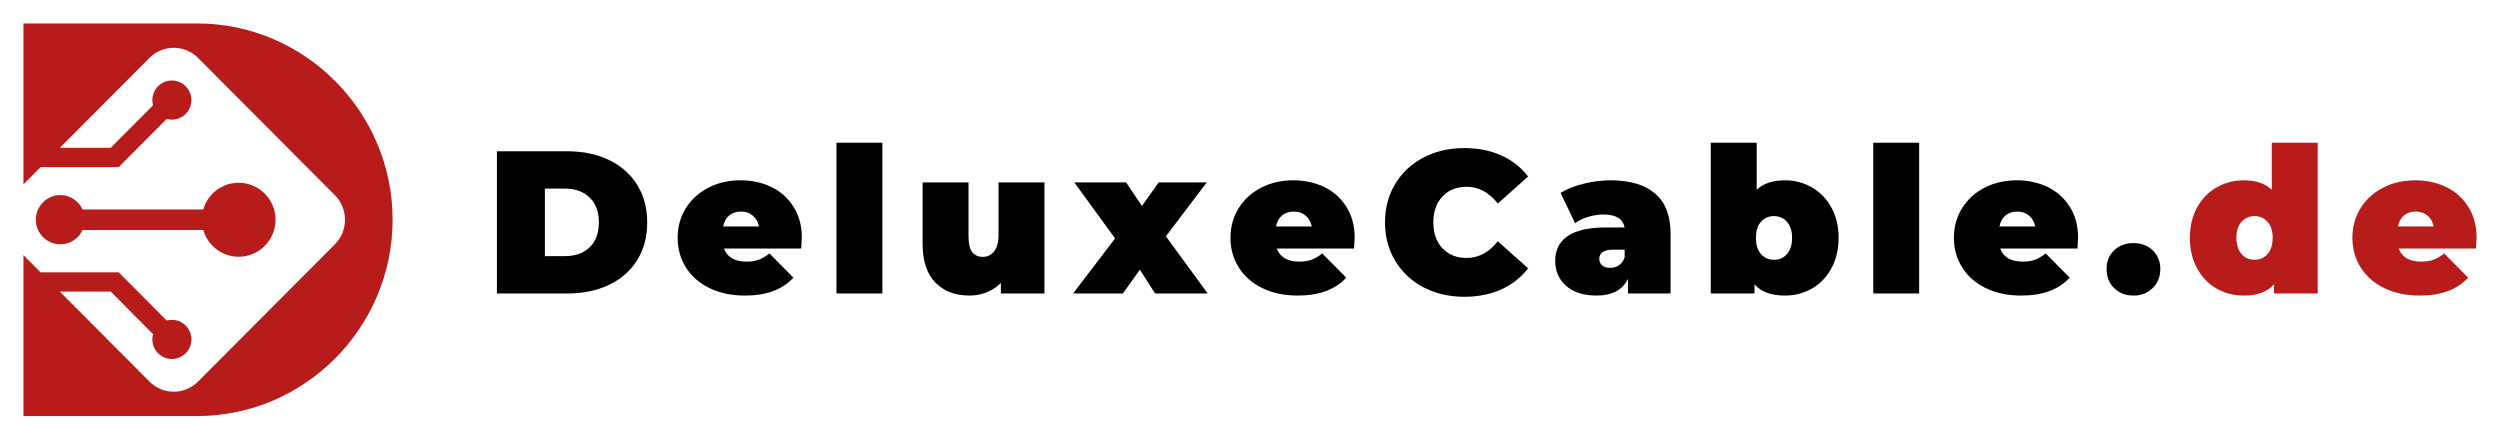 <?xml version="1.0" encoding="UTF-8" standalone="no"?>
<svg
   width="426.62"
   zoomAndPan="magnify"
   viewBox="0 0 319.965 56.25"
   height="75"
   preserveAspectRatio="xMidYMid"
   version="1.0"
   id="svg129"
   xmlns="http://www.w3.org/2000/svg"
   xmlns:svg="http://www.w3.org/2000/svg">
  <defs
     id="defs7">
    <g
       id="g2" />
    <clipPath
       id="ccadb0da0c">
      <path
         d="m 28.672,162.344 h 47.25 v 50.25 h -47.25 z m 0,0"
         clip-rule="nonzero"
         id="path4" />
    </clipPath>
  </defs>
  <g
     id="g531"
     transform="translate(-25.676,-159.344)">
    <g
       id="g470"
       transform="translate(0,0.406)">
      <g
         fill="#000000"
         fill-opacity="1"
         id="g19">
        <g
           transform="translate(87.791,196.5)"
           id="g17">
          <g
             id="g15">
            <path
               d="m 1.484,-18.203 h 8.969 c 2.031,0 3.816,0.371 5.359,1.109 1.551,0.742 2.754,1.797 3.609,3.172 0.863,1.367 1.297,2.977 1.297,4.828 0,1.855 -0.434,3.469 -1.297,4.844 -0.855,1.367 -2.059,2.418 -3.609,3.156 C 14.27,-0.363 12.484,0 10.453,0 H 1.484 Z M 10.188,-4.781 c 1.32,0 2.375,-0.375 3.156,-1.125 0.789,-0.758 1.188,-1.82 1.188,-3.188 0,-1.375 -0.398,-2.438 -1.188,-3.188 -0.781,-0.758 -1.836,-1.141 -3.156,-1.141 H 7.625 v 8.641 z m 0,0"
               id="path13" />
          </g>
        </g>
      </g>
      <g
         fill="#000000"
         fill-opacity="1"
         id="g27">
        <g
           transform="translate(111.86,196.5)"
           id="g25">
          <g
             id="g23">
            <path
               d="m 16.438,-7.125 c 0,0.086 -0.027,0.543 -0.078,1.375 H 6.469 c 0.207,0.543 0.551,0.961 1.031,1.25 0.488,0.281 1.098,0.422 1.828,0.422 0.625,0 1.148,-0.078 1.578,-0.234 0.426,-0.156 0.891,-0.426 1.391,-0.812 l 3.062,3.094 C 13.973,-0.5 11.906,0.266 9.156,0.266 7.438,0.266 5.926,-0.051 4.625,-0.688 3.32,-1.32 2.316,-2.203 1.609,-3.328 c -0.711,-1.125 -1.062,-2.391 -1.062,-3.797 0,-1.414 0.348,-2.68 1.047,-3.797 0.707,-1.125 1.672,-2 2.891,-2.625 1.219,-0.625 2.594,-0.938 4.125,-0.938 1.438,0 2.75,0.289 3.938,0.859 1.188,0.574 2.129,1.418 2.828,2.531 0.707,1.105 1.062,2.43 1.062,3.969 z m -7.781,-3.359 c -0.605,0 -1.109,0.168 -1.516,0.5 -0.398,0.336 -0.652,0.805 -0.766,1.406 h 4.578 c -0.125,-0.594 -0.391,-1.055 -0.797,-1.391 -0.398,-0.344 -0.898,-0.516 -1.5,-0.516 z m 0,0"
               id="path21" />
          </g>
        </g>
      </g>
      <g
         fill="#000000"
         fill-opacity="1"
         id="g35">
        <g
           transform="translate(131.433,196.5)"
           id="g33">
          <g
             id="g31">
            <path
               d="m 1.297,-19.297 h 5.875 V 0 h -5.875 z m 0,0"
               id="path29" />
          </g>
        </g>
      </g>
      <g
         fill="#000000"
         fill-opacity="1"
         id="g43">
        <g
           transform="translate(142.507,196.5)"
           id="g41">
          <g
             id="g39">
            <path
               d="M 16.844,-14.219 V 0 h -5.578 v -1.359 c -0.523,0.543 -1.133,0.949 -1.828,1.219 -0.699,0.27 -1.434,0.406 -2.203,0.406 -1.805,0 -3.25,-0.551 -4.344,-1.656 C 1.797,-2.492 1.25,-4.156 1.25,-6.375 v -7.844 h 5.875 v 6.828 c 0,0.98 0.156,1.68 0.469,2.094 0.312,0.406 0.77,0.609 1.375,0.609 0.57,0 1.047,-0.227 1.422,-0.688 0.383,-0.457 0.578,-1.18 0.578,-2.172 v -6.672 z m 0,0"
               id="path37" />
          </g>
        </g>
      </g>
      <g
         fill="#000000"
         fill-opacity="1"
         id="g51">
        <g
           transform="translate(163.249,196.5)"
           id="g49">
          <g
             id="g47">
            <path
               d="M 10.266,0 8.312,-3.047 6.141,0 h -6.375 l 5.375,-7.047 -5.219,-7.172 h 6.625 l 2.031,3.016 2.141,-3.016 H 16.875 L 11.641,-7.312 17,0 Z m 0,0"
               id="path45" />
          </g>
        </g>
      </g>
      <g
         fill="#000000"
         fill-opacity="1"
         id="g59">
        <g
           transform="translate(182.614,196.5)"
           id="g57">
          <g
             id="g55">
            <path
               d="m 16.438,-7.125 c 0,0.086 -0.027,0.543 -0.078,1.375 H 6.469 c 0.207,0.543 0.551,0.961 1.031,1.25 0.488,0.281 1.098,0.422 1.828,0.422 0.625,0 1.148,-0.078 1.578,-0.234 0.426,-0.156 0.891,-0.426 1.391,-0.812 l 3.062,3.094 C 13.973,-0.5 11.906,0.266 9.156,0.266 7.438,0.266 5.926,-0.051 4.625,-0.688 3.32,-1.32 2.316,-2.203 1.609,-3.328 c -0.711,-1.125 -1.062,-2.391 -1.062,-3.797 0,-1.414 0.348,-2.68 1.047,-3.797 0.707,-1.125 1.672,-2 2.891,-2.625 1.219,-0.625 2.594,-0.938 4.125,-0.938 1.438,0 2.75,0.289 3.938,0.859 1.188,0.574 2.129,1.418 2.828,2.531 0.707,1.105 1.062,2.43 1.062,3.969 z m -7.781,-3.359 c -0.605,0 -1.109,0.168 -1.516,0.5 -0.398,0.336 -0.652,0.805 -0.766,1.406 h 4.578 c -0.125,-0.594 -0.391,-1.055 -0.797,-1.391 -0.398,-0.344 -0.898,-0.516 -1.5,-0.516 z m 0,0"
               id="path53" />
          </g>
        </g>
      </g>
      <g
         fill="#000000"
         fill-opacity="1"
         id="g67">
        <g
           transform="translate(202.187,196.5)"
           id="g65">
          <g
             id="g63">
            <path
               d="M 10.891,0.422 C 8.973,0.422 7.238,0.02 5.688,-0.781 4.145,-1.594 2.938,-2.723 2.062,-4.172 1.188,-5.617 0.75,-7.258 0.75,-9.094 c 0,-1.844 0.438,-3.488 1.312,-4.938 0.875,-1.445 2.082,-2.57 3.625,-3.375 1.551,-0.801 3.285,-1.203 5.203,-1.203 1.77,0 3.348,0.312 4.734,0.938 1.383,0.617 2.531,1.516 3.438,2.703 l -3.875,3.453 c -1.125,-1.426 -2.453,-2.141 -3.984,-2.141 -1.281,0 -2.312,0.414 -3.094,1.234 -0.781,0.824 -1.172,1.934 -1.172,3.328 0,1.387 0.391,2.492 1.172,3.312 0.781,0.824 1.812,1.234 3.094,1.234 1.531,0 2.859,-0.711 3.984,-2.141 l 3.875,3.469 c -0.906,1.18 -2.055,2.078 -3.438,2.703 -1.387,0.625 -2.965,0.938 -4.734,0.938 z m 0,0"
               id="path61" />
          </g>
        </g>
      </g>
      <g
         fill="#000000"
         fill-opacity="1"
         id="g75">
        <g
           transform="translate(224.125,196.5)"
           id="g73">
          <g
             id="g71">
            <path
               d="m 7.672,-14.484 c 2.488,0 4.391,0.562 5.703,1.688 1.32,1.117 1.984,2.836 1.984,5.156 V 0 H 9.906 V -1.875 C 9.227,-0.445 7.883,0.266 5.875,0.266 4.75,0.266 3.789,0.07 3,-0.312 2.207,-0.707 1.609,-1.238 1.203,-1.906 0.797,-2.57 0.594,-3.32 0.594,-4.156 c 0,-1.406 0.535,-2.473 1.609,-3.203 1.082,-0.727 2.711,-1.094 4.891,-1.094 h 2.375 c -0.199,-1.102 -1.094,-1.656 -2.688,-1.656 -0.637,0 -1.289,0.102 -1.953,0.297 -0.656,0.199 -1.219,0.469 -1.688,0.812 L 1.281,-12.875 c 0.812,-0.5 1.789,-0.891 2.938,-1.172 1.156,-0.289 2.305,-0.438 3.453,-0.438 z M 7.641,-3.281 c 0.414,0 0.785,-0.109 1.109,-0.328 C 9.082,-3.836 9.328,-4.176 9.484,-4.625 V -5.609 H 8.031 c -1.199,0 -1.797,0.398 -1.797,1.188 0,0.336 0.125,0.609 0.375,0.828 0.258,0.211 0.602,0.312 1.031,0.312 z m 0,0"
               id="path69" />
          </g>
        </g>
      </g>
      <g
         fill="#000000"
         fill-opacity="1"
         id="g83">
        <g
           transform="translate(243.334,196.5)"
           id="g81">
          <g
             id="g79">
            <path
               d="m 10.797,-14.484 c 1.238,0 2.383,0.305 3.438,0.906 1.051,0.594 1.883,1.453 2.5,2.578 0.613,1.117 0.922,2.406 0.922,3.875 0,1.48 -0.309,2.781 -0.922,3.906 -0.617,1.125 -1.449,1.992 -2.5,2.594 -1.055,0.594 -2.199,0.891 -3.438,0.891 -1.762,0 -3.062,-0.477 -3.906,-1.438 V 0 h -5.594 v -19.297 h 5.875 v 6.031 c 0.832,-0.812 2.039,-1.219 3.625,-1.219 z M 9.391,-4.312 c 0.676,0 1.227,-0.242 1.656,-0.734 0.438,-0.5 0.656,-1.191 0.656,-2.078 0,-0.883 -0.219,-1.566 -0.656,-2.047 -0.43,-0.488 -0.98,-0.734 -1.656,-0.734 -0.68,0 -1.234,0.246 -1.672,0.734 -0.43,0.48 -0.641,1.164 -0.641,2.047 0,0.887 0.211,1.578 0.641,2.078 0.438,0.492 0.992,0.734 1.672,0.734 z m 0,0"
               id="path77" />
          </g>
        </g>
      </g>
      <g
         fill="#000000"
         fill-opacity="1"
         id="g91">
        <g
           transform="translate(264.129,196.5)"
           id="g89">
          <g
             id="g87">
            <path
               d="m 1.297,-19.297 h 5.875 V 0 h -5.875 z m 0,0"
               id="path85" />
          </g>
        </g>
      </g>
      <g
         fill="#000000"
         fill-opacity="1"
         id="g99">
        <g
           transform="translate(275.203,196.5)"
           id="g97">
          <g
             id="g95">
            <path
               d="m 16.438,-7.125 c 0,0.086 -0.027,0.543 -0.078,1.375 H 6.469 c 0.207,0.543 0.551,0.961 1.031,1.25 0.488,0.281 1.098,0.422 1.828,0.422 0.625,0 1.148,-0.078 1.578,-0.234 0.426,-0.156 0.891,-0.426 1.391,-0.812 l 3.062,3.094 C 13.973,-0.5 11.906,0.266 9.156,0.266 7.438,0.266 5.926,-0.051 4.625,-0.688 3.32,-1.32 2.316,-2.203 1.609,-3.328 c -0.711,-1.125 -1.062,-2.391 -1.062,-3.797 0,-1.414 0.348,-2.68 1.047,-3.797 0.707,-1.125 1.672,-2 2.891,-2.625 1.219,-0.625 2.594,-0.938 4.125,-0.938 1.438,0 2.75,0.289 3.938,0.859 1.188,0.574 2.129,1.418 2.828,2.531 0.707,1.105 1.062,2.43 1.062,3.969 z m -7.781,-3.359 c -0.605,0 -1.109,0.168 -1.516,0.5 -0.398,0.336 -0.652,0.805 -0.766,1.406 h 4.578 c -0.125,-0.594 -0.391,-1.055 -0.797,-1.391 -0.398,-0.344 -0.898,-0.516 -1.5,-0.516 z m 0,0"
               id="path93" />
          </g>
        </g>
      </g>
      <g
         fill="#000000"
         fill-opacity="1"
         id="g107">
        <g
           transform="translate(294.775,196.5)"
           id="g105">
          <g
             id="g103">
            <path
               d="m 3.953,0.266 c -0.992,0 -1.812,-0.316 -2.469,-0.953 -0.648,-0.633 -0.969,-1.445 -0.969,-2.438 0,-0.988 0.32,-1.789 0.969,-2.406 0.656,-0.613 1.477,-0.922 2.469,-0.922 0.988,0 1.805,0.309 2.453,0.922 0.656,0.617 0.984,1.418 0.984,2.406 0,0.992 -0.328,1.805 -0.984,2.438 -0.648,0.637 -1.465,0.953 -2.453,0.953 z m 0,0"
               id="path101" />
          </g>
        </g>
      </g>
      <g
         fill="#b71c1b"
         fill-opacity="1"
         id="g115">
        <g
           transform="translate(305.279,196.5)"
           id="g113">
          <g
             id="g111">
            <path
               d="M 17.031,-19.297 V 0 H 11.438 v -1.172 c -0.844,0.961 -2.141,1.438 -3.891,1.438 -1.25,0 -2.402,-0.297 -3.453,-0.891 -1.055,-0.602 -1.887,-1.469 -2.5,-2.594 -0.617,-1.125 -0.922,-2.426 -0.922,-3.906 0,-1.469 0.305,-2.758 0.922,-3.875 0.613,-1.125 1.445,-1.984 2.5,-2.578 1.051,-0.602 2.203,-0.906 3.453,-0.906 1.57,0 2.773,0.406 3.609,1.219 v -6.031 z M 8.938,-4.312 c 0.676,0 1.234,-0.242 1.672,-0.734 0.438,-0.5 0.656,-1.191 0.656,-2.078 0,-0.883 -0.219,-1.566 -0.656,-2.047 -0.438,-0.488 -0.996,-0.734 -1.672,-0.734 -0.668,0 -1.219,0.246 -1.656,0.734 C 6.844,-8.691 6.625,-8.008 6.625,-7.125 c 0,0.887 0.219,1.578 0.656,2.078 0.438,0.492 0.988,0.734 1.656,0.734 z m 0,0"
               id="path109" />
          </g>
        </g>
      </g>
      <g
         fill="#b71c1b"
         fill-opacity="1"
         id="g123">
        <g
           transform="translate(326.203,196.5)"
           id="g121">
          <g
             id="g119">
            <path
               d="m 16.438,-7.125 c 0,0.086 -0.027,0.543 -0.078,1.375 H 6.469 c 0.207,0.543 0.551,0.961 1.031,1.25 0.488,0.281 1.098,0.422 1.828,0.422 0.625,0 1.148,-0.078 1.578,-0.234 0.426,-0.156 0.891,-0.426 1.391,-0.812 l 3.062,3.094 C 13.973,-0.5 11.906,0.266 9.156,0.266 7.438,0.266 5.926,-0.051 4.625,-0.688 3.32,-1.32 2.316,-2.203 1.609,-3.328 c -0.711,-1.125 -1.062,-2.391 -1.062,-3.797 0,-1.414 0.348,-2.68 1.047,-3.797 0.707,-1.125 1.672,-2 2.891,-2.625 1.219,-0.625 2.594,-0.938 4.125,-0.938 1.438,0 2.75,0.289 3.938,0.859 1.188,0.574 2.129,1.418 2.828,2.531 0.707,1.105 1.062,2.43 1.062,3.969 z m -7.781,-3.359 c -0.605,0 -1.109,0.168 -1.516,0.5 -0.398,0.336 -0.652,0.805 -0.766,1.406 h 4.578 c -0.125,-0.594 -0.391,-1.055 -0.797,-1.391 -0.398,-0.344 -0.898,-0.516 -1.5,-0.516 z m 0,0"
               id="path117" />
          </g>
        </g>
      </g>
    </g>
    <g
       clip-path="url(#ccadb0da0c)"
       id="g127">
      <path
         fill="#b71c1b"
         d="m 28.676,162.344 h 22.227 c 13.762,0 25.02,11.301 25.02,25.117 0,13.828 -11.258,25.133 -25.02,25.133 H 28.676 v -20.598 l 2.195,2.203 h 9.992 l 2.469,2.469 3.676,3.699 c 0.84,-0.23 1.77,-0.023 2.434,0.637 0.977,0.98 0.977,2.57 0,3.551 -0.973,0.98 -2.559,0.98 -3.535,0 -0.656,-0.656 -0.875,-1.602 -0.645,-2.445 l -5.41,-5.441 H 33.34 L 44.812,208.188 c 1.703,1.719 4.504,1.719 6.203,0 l 17.543,-17.598 c 1.699,-1.719 1.699,-4.523 0,-6.242 L 51.016,166.75 c -1.699,-1.719 -4.5,-1.719 -6.203,0 l -11.473,11.508 h 6.512 l 5.41,-5.43 c -0.23,-0.844 -0.012,-1.789 0.645,-2.445 0.977,-0.98 2.562,-0.98 3.535,0 0.977,0.98 0.977,2.57 0,3.539 -0.664,0.668 -1.594,0.879 -2.434,0.648 l -3.676,3.688 -2.469,2.48 h -9.992 l -2.195,2.203 z m 27.543,20.391 c 2.609,0 4.723,2.121 4.723,4.727 0,2.621 -2.113,4.742 -4.723,4.742 -2.145,0 -3.961,-1.441 -4.523,-3.426 H 36.246 c -0.496,1.086 -1.586,1.832 -2.852,1.832 -1.734,0 -3.133,-1.406 -3.133,-3.148 0,-1.727 1.398,-3.148 3.133,-3.148 1.266,0 2.355,0.762 2.852,1.836 h 15.449 c 0.562,-1.973 2.379,-3.414 4.523,-3.414 z m 0,0"
         fill-opacity="1"
         fill-rule="evenodd"
         id="path125" />
    </g>
  </g>
</svg>
